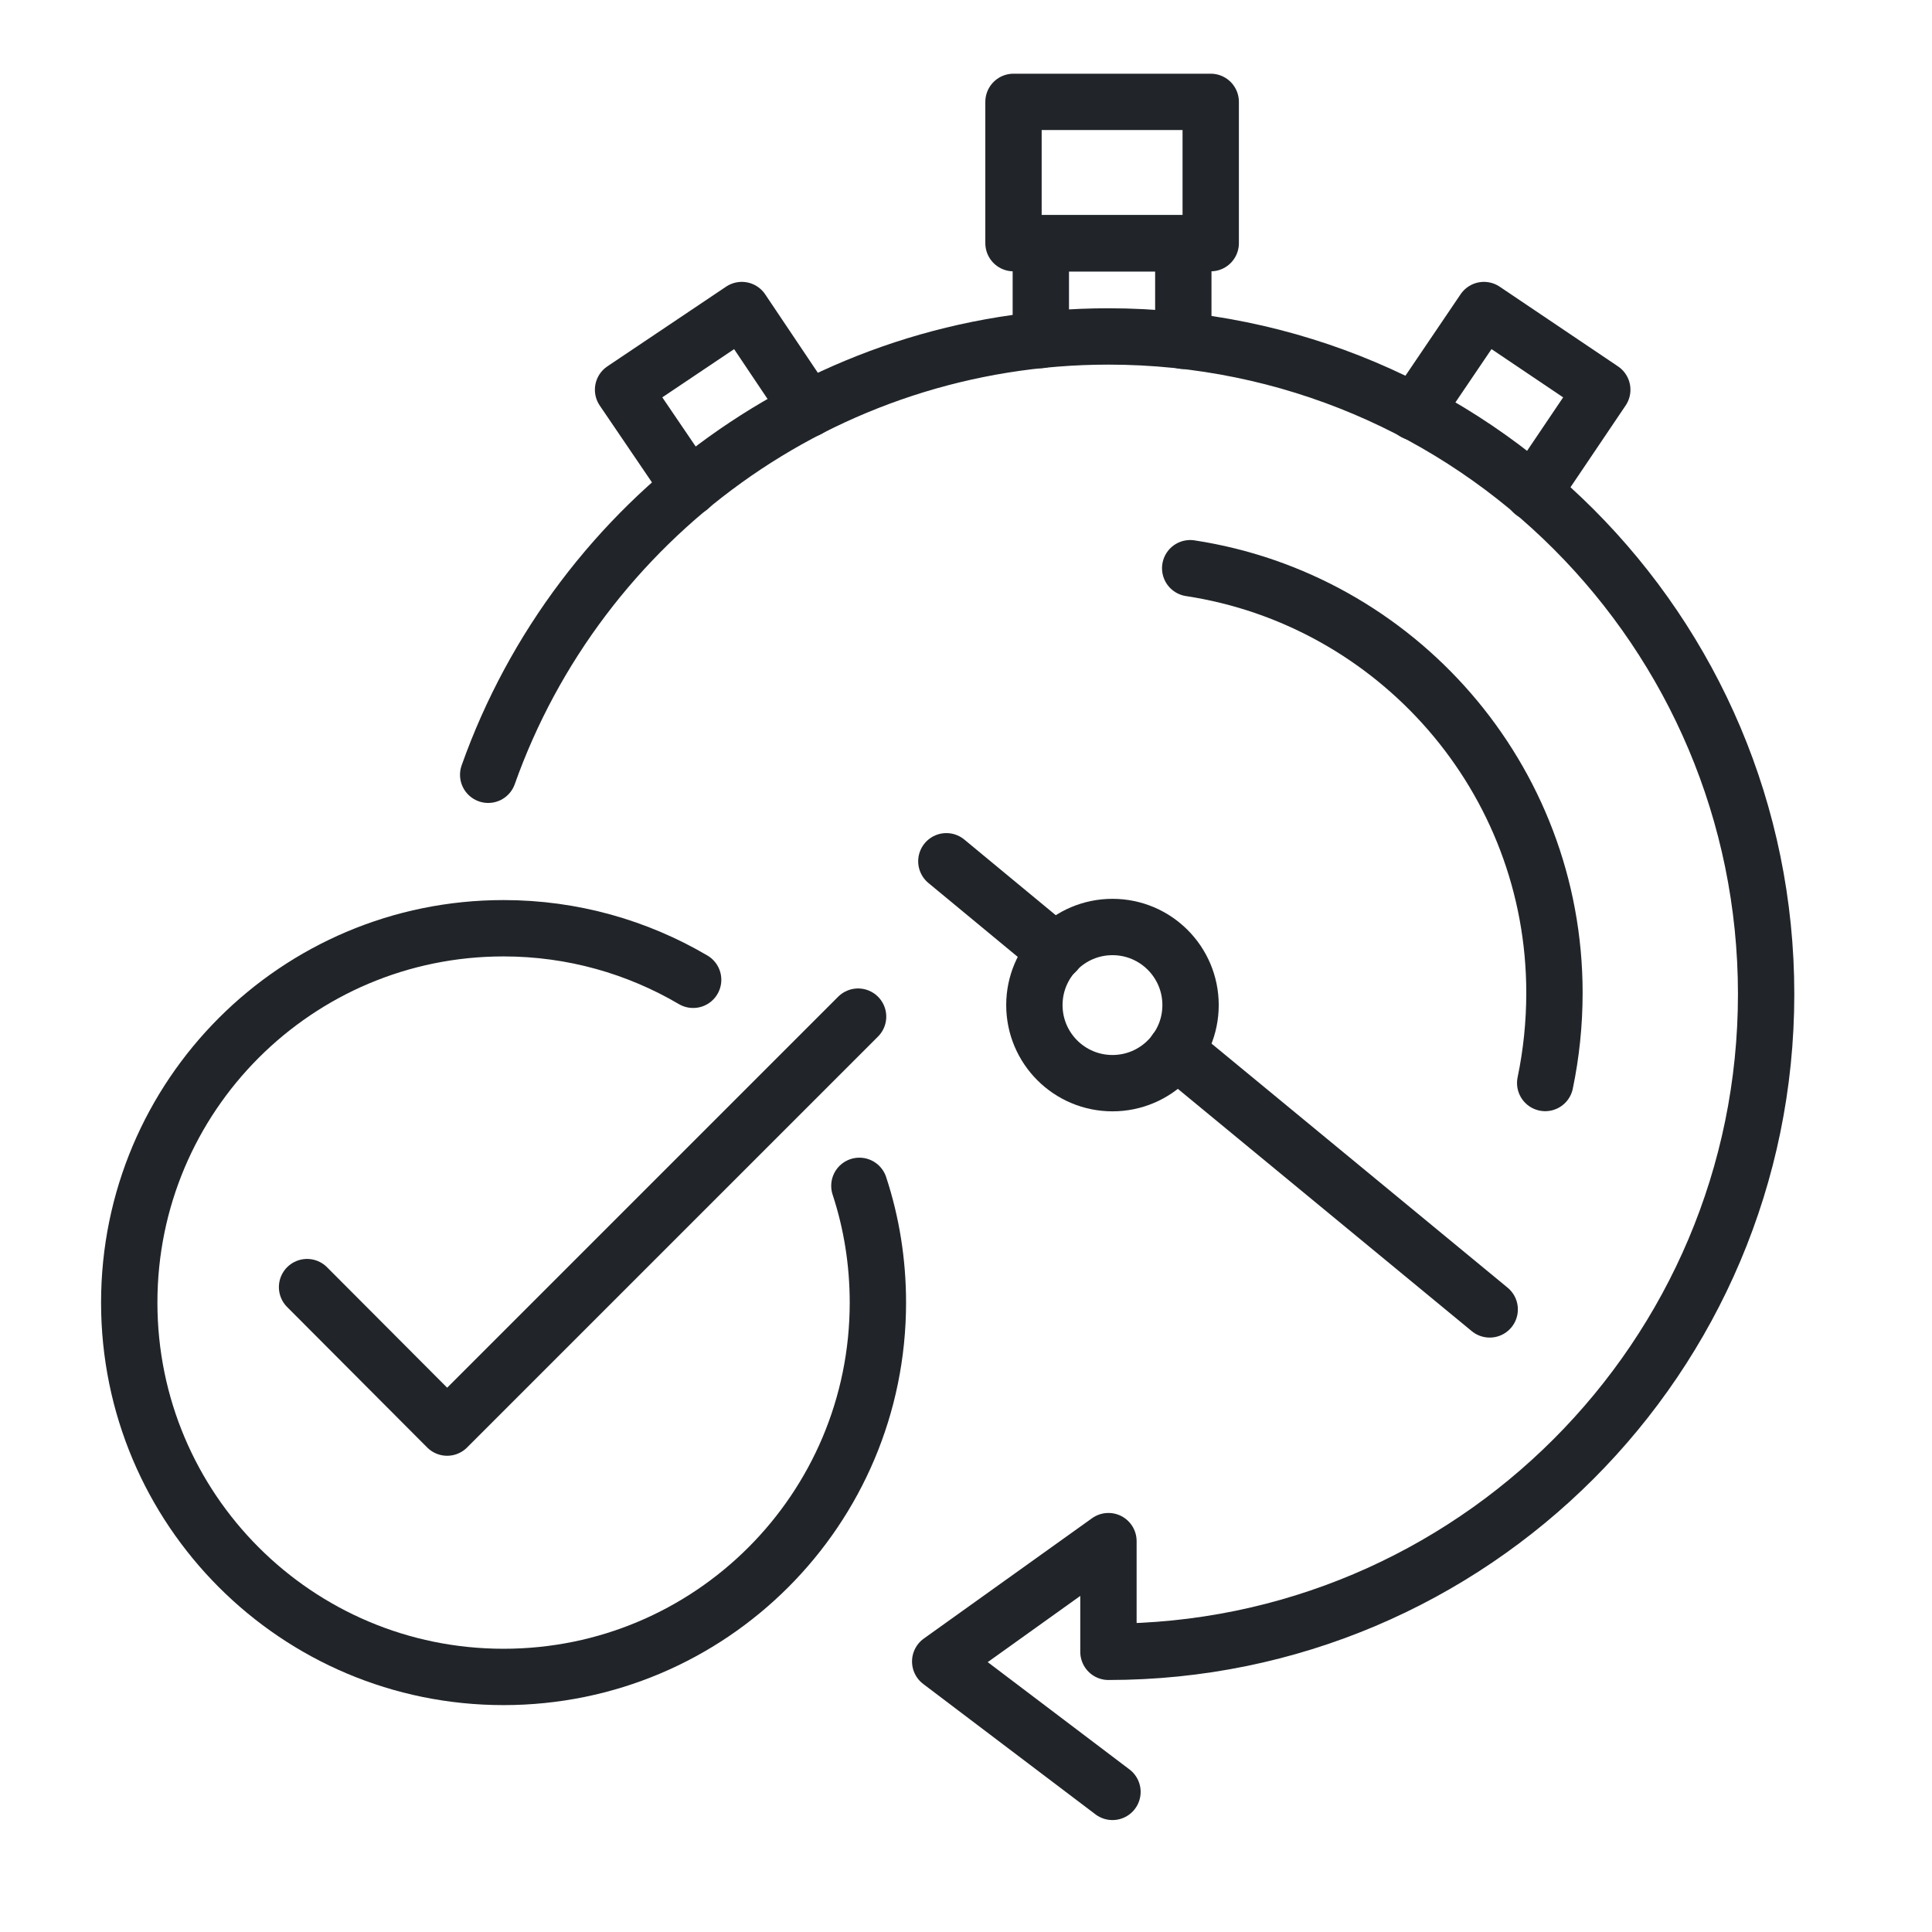 <?xml version="1.0" encoding="UTF-8"?>
<svg xmlns="http://www.w3.org/2000/svg" width="48" height="48" viewBox="0 0 48 48" fill="none">
  <path d="M12.129 19.249C14.379 12.909 20.429 8.359 27.539 8.359C36.569 8.359 43.879 15.679 43.879 24.699C43.879 33.719 36.559 41.039 27.539 41.039V38.289L23.359 41.279L27.639 44.519" stroke="#212529" stroke-width="1.4" stroke-linecap="round" stroke-linejoin="round"></path>
  <path d="M29.399 8.467V6.047H25.859V8.447" stroke="#212529" stroke-width="1.4" stroke-linecap="round" stroke-linejoin="round"></path>
  <path d="M30.08 2.531H25.18V6.041H30.08V2.531Z" stroke="#212529" stroke-width="1.4" stroke-linecap="round" stroke-linejoin="round"></path>
  <path d="M35.148 10.243L36.868 7.703L39.808 9.683L38.088 12.233" stroke="#212529" stroke-width="1.4" stroke-linecap="round" stroke-linejoin="round"></path>
  <path d="M17.131 12.113L15.48 9.683L18.43 7.703L20.081 10.163" stroke="#212529" stroke-width="1.4" stroke-linecap="round" stroke-linejoin="round"></path>
  <path d="M27.639 26.911C28.711 26.911 29.579 26.043 29.579 24.971C29.579 23.9 28.711 23.031 27.639 23.031C26.568 23.031 25.699 23.9 25.699 24.971C25.699 26.043 26.568 26.911 27.639 26.911Z" stroke="#212529" stroke-width="1.4" stroke-linecap="round" stroke-linejoin="round"></path>
  <path d="M29.57 14.117C34.69 14.897 38.62 19.327 38.62 24.667C38.62 25.437 38.54 26.187 38.39 26.907" stroke="#212529" stroke-width="1.4" stroke-linecap="round" stroke-linejoin="round"></path>
  <path d="M37.011 32.532L29.211 26.102" stroke="#212529" stroke-width="1.4" stroke-linecap="round" stroke-linejoin="round"></path>
  <path d="M26.232 23.648L23.512 21.398" stroke="#212529" stroke-width="1.4" stroke-linecap="round" stroke-linejoin="round"></path>
  <path d="M21.351 29.462C21.651 30.372 21.811 31.352 21.811 32.362C21.811 37.502 17.651 41.663 12.511 41.663C7.371 41.663 3.211 37.502 3.211 32.362C3.211 27.223 7.371 23.062 12.511 23.062C14.231 23.062 15.841 23.532 17.221 24.343" stroke="#212529" stroke-width="1.4" stroke-linecap="round" stroke-linejoin="round"></path>
  <path d="M7.629 31.978L11.109 35.468L21.319 25.258" stroke="#212529" stroke-width="1.4" stroke-linecap="round" stroke-linejoin="round"></path>
</svg>
